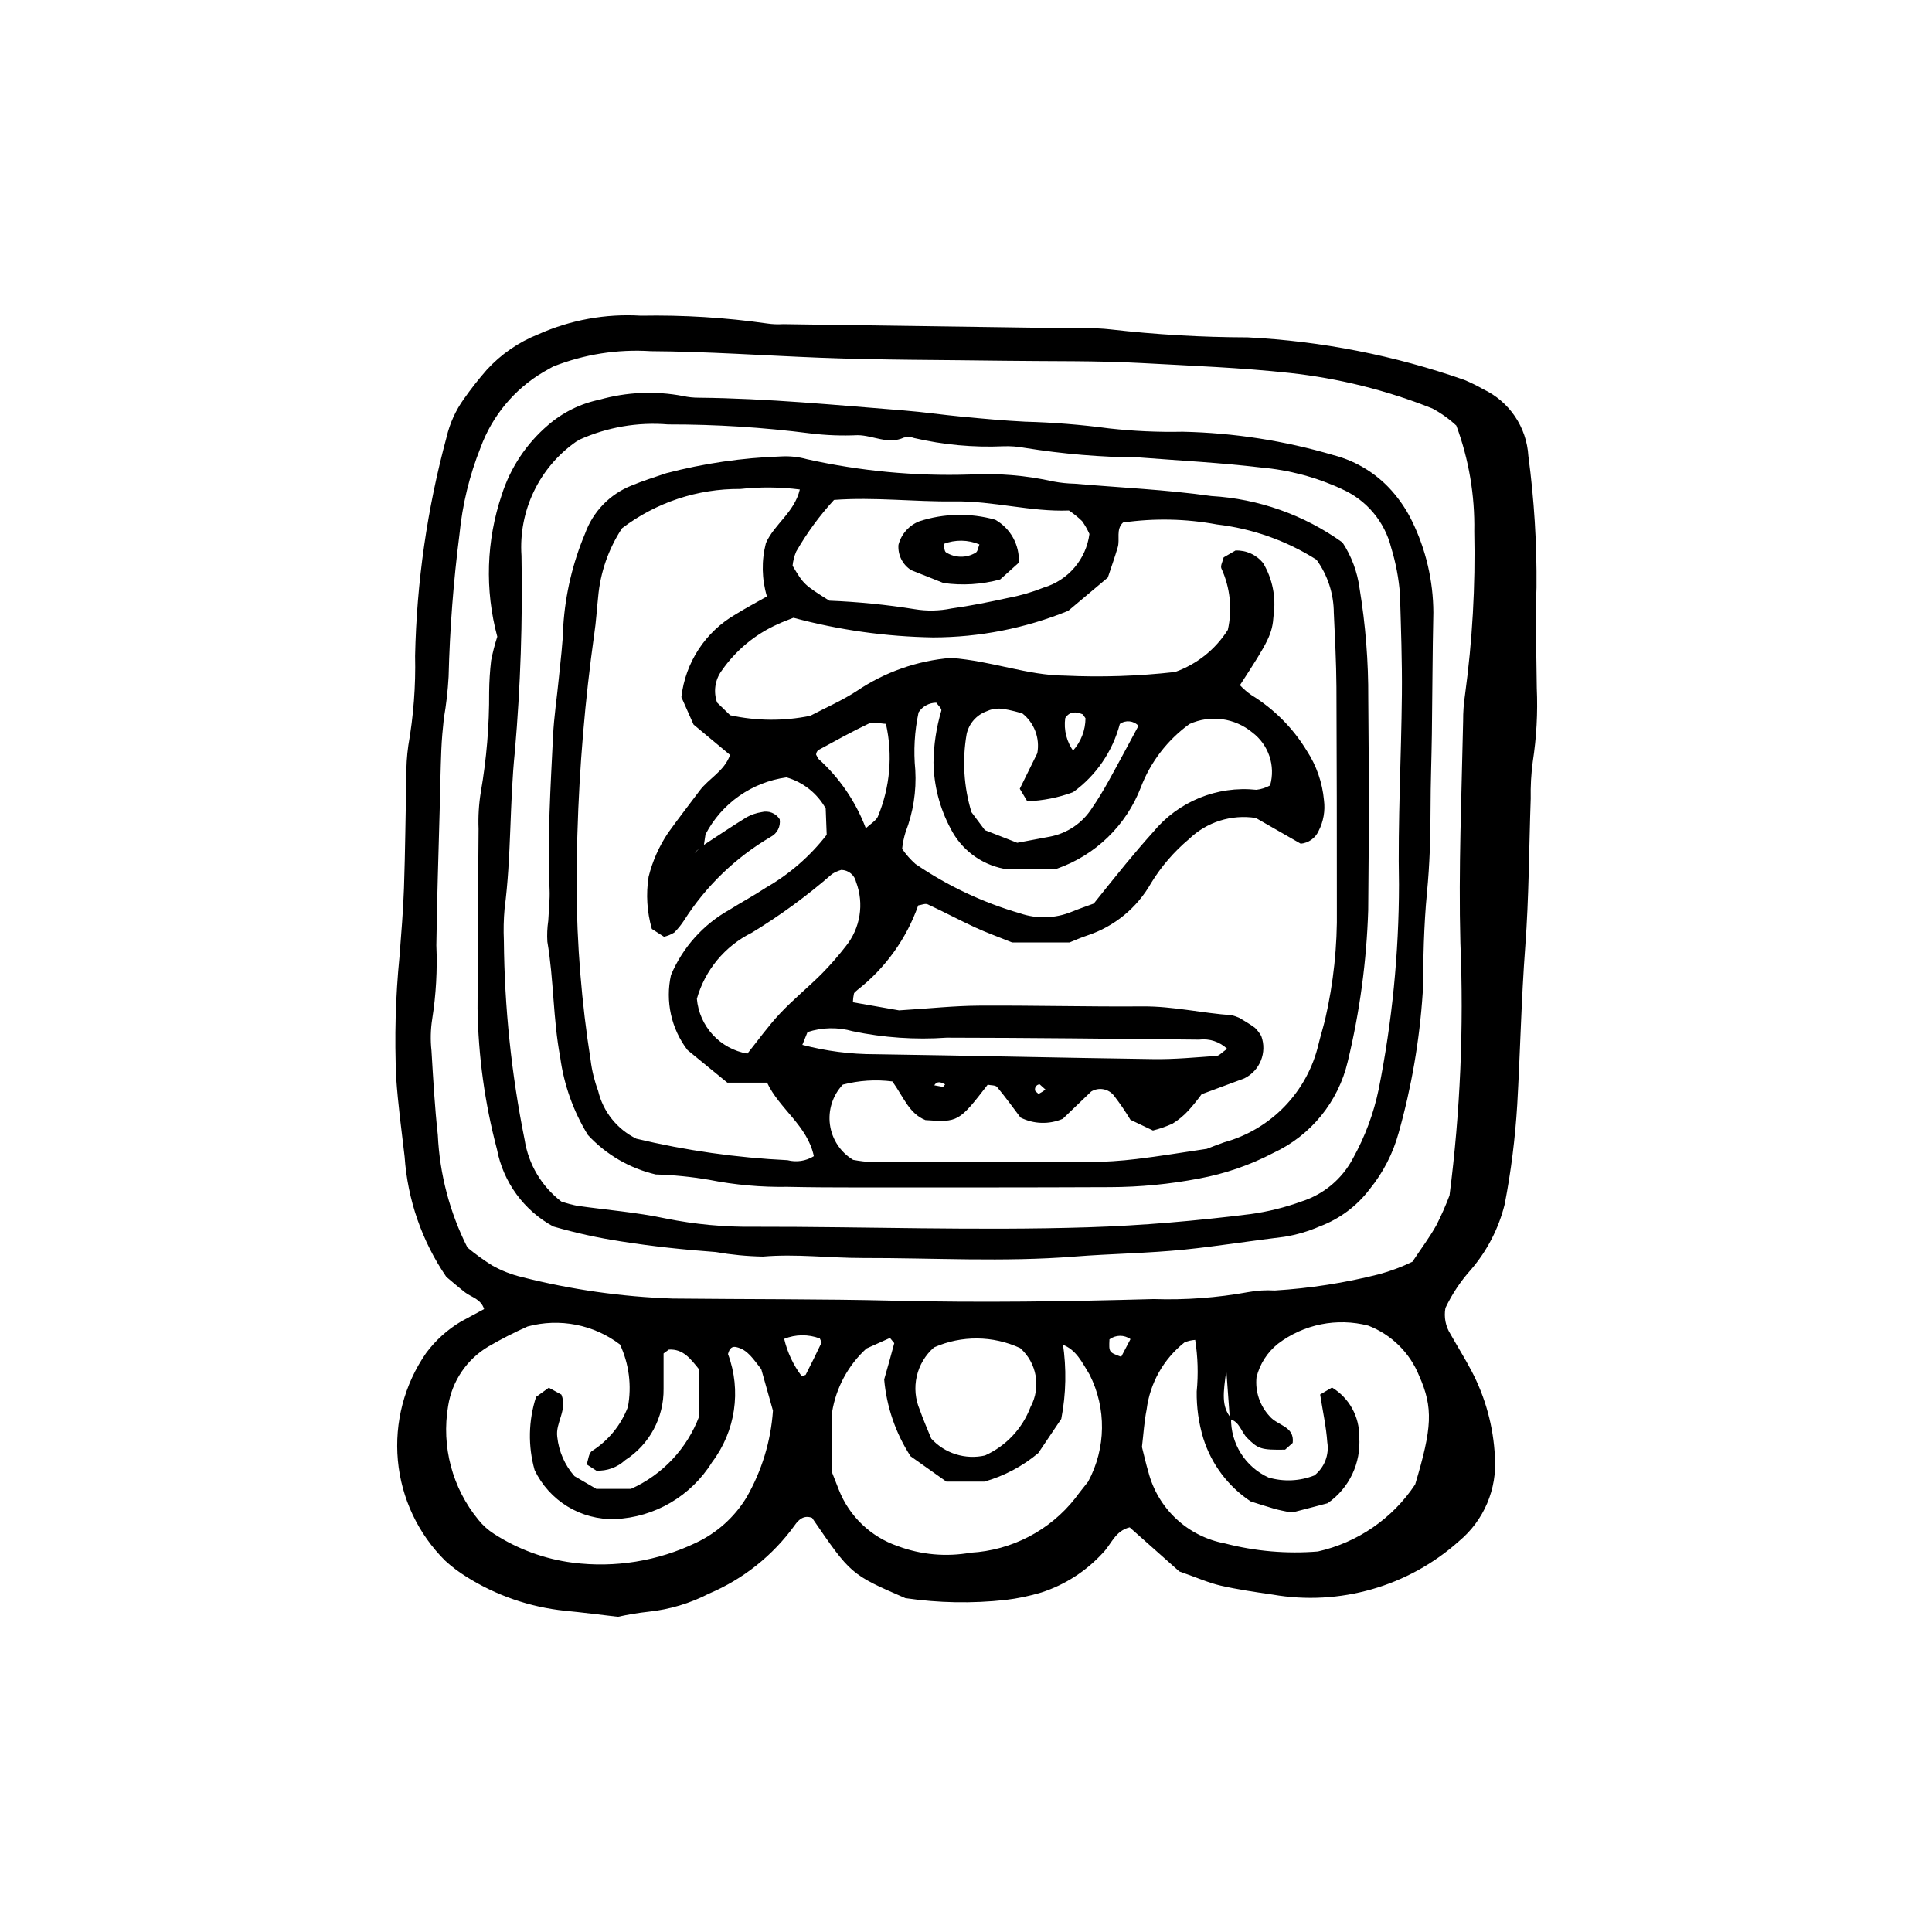 <?xml version="1.0" encoding="UTF-8"?>
<!-- Uploaded to: SVG Repo, www.svgrepo.com, Generator: SVG Repo Mixer Tools -->
<svg fill="#000000" width="800px" height="800px" version="1.1" viewBox="144 144 512 512" xmlns="http://www.w3.org/2000/svg">
 <g>
  <path d="m456.55 560.46-13.176-11.699c-3.883 0.945-4.859 4.516-7.094 6.762-4.434 4.848-10.047 8.461-16.293 10.492-3.113 0.934-6.297 1.602-9.523 1.988-8.824 0.965-17.738 0.805-26.52-0.48-14.461-6.273-14.461-6.273-24.738-21.277-2.156-0.805-3.535 0.434-4.602 1.961v0.004c-5.773 8-13.629 14.262-22.715 18.109-4.981 2.574-10.402 4.203-15.98 4.797-2.738 0.301-5.457 0.75-8.145 1.348-4.785-0.551-9.406-1.156-14.047-1.598h-0.004c-9.309-0.961-18.273-4.059-26.188-9.059-1.98-1.23-3.84-2.644-5.559-4.219-7.168-7.113-11.602-16.523-12.527-26.578-0.922-10.059 1.719-20.117 7.469-28.418 2.508-3.383 5.66-6.231 9.281-8.383l6.109-3.297c-0.902-2.731-3.371-3.113-5.066-4.434-1.836-1.43-3.59-2.965-4.961-4.106h0.004c-6.453-9.441-10.266-20.434-11.047-31.844-0.816-6.953-1.758-13.906-2.231-20.883v0.004c-0.477-10.73-0.184-21.484 0.879-32.172 0.457-6.047 0.977-12.09 1.184-18.148 0.332-9.801 0.402-19.609 0.641-29.414h-0.004c-0.055-2.805 0.121-5.606 0.516-8.379 1.375-7.824 1.977-15.762 1.793-23.703 0.41-19.598 3.211-39.066 8.34-57.98 0.848-3.644 2.402-7.082 4.582-10.121 1.879-2.672 3.898-5.242 6.047-7.703 3.777-4.133 8.441-7.356 13.641-9.422 8.543-3.82 17.883-5.519 27.223-4.945 11.199-0.203 22.395 0.484 33.484 2.066 1.387 0.203 2.789 0.262 4.191 0.172 26.605 0.379 53.211 0.758 79.82 1.133h-0.004c2.336-0.09 4.672 0 6.992 0.266 12.055 1.379 24.18 2.082 36.312 2.109 19.582 0.992 38.914 4.789 57.418 11.273 1.719 0.715 3.391 1.539 5.008 2.461 3.398 1.602 6.305 4.09 8.41 7.199 2.106 3.113 3.336 6.734 3.559 10.488 1.543 11.562 2.266 23.223 2.156 34.891-0.363 8.855 0.008 17.738 0.074 26.609 0.289 6.535-0.066 13.082-1.062 19.547-0.43 3.238-0.609 6.508-0.543 9.773-0.457 13.066-0.465 26.168-1.445 39.195-1.051 13.973-1.332 27.965-2.129 41.938-0.535 8.844-1.641 17.641-3.316 26.34-1.578 6.379-4.621 12.301-8.895 17.293-2.754 3.055-5.047 6.492-6.812 10.207-0.445 2.402 0.031 4.879 1.34 6.941 1.84 3.25 3.82 6.426 5.559 9.73v-0.004c3.707 7.047 5.824 14.82 6.207 22.773 0.625 8.559-2.922 16.891-9.523 22.371-13.438 12.02-31.633 17.23-49.395 14.145-4.613-0.672-9.242-1.336-13.777-2.375-3.16-0.73-6.176-2.09-10.918-3.746zm-31.184-60.203-0.504-0.723 0.793 0.434c1.012 6.66 0.875 13.445-0.406 20.059l-6.094 9.051v0.004c-4.168 3.492-9.027 6.066-14.258 7.555h-10.098l-9.504-6.731h0.004c-3.953-6.109-6.352-13.094-6.981-20.344 0.945-3.336 1.855-6.461 2.672-9.613l-1.137-1.375-6.227 2.793c-4.852 4.434-8.062 10.379-9.113 16.863v16.016l1.777 4.535c2.766 7.043 8.488 12.516 15.652 14.961 6.156 2.297 12.816 2.894 19.285 1.734 10.875-0.613 20.965-5.863 27.707-14.414 1.098-1.504 2.285-2.941 3.434-4.414 4.762-8.832 4.898-19.434 0.371-28.387-1.945-3.117-3.477-6.648-7.375-8.004zm44.562 19.832-0.941-12.875c-0.828 5.961-1.336 9.512 1.254 12.594-0.062 3.305 0.848 6.559 2.609 9.355 1.762 2.797 4.305 5.019 7.316 6.391 4 1.172 8.277 0.977 12.156-0.551 2.652-2.082 3.965-5.438 3.426-8.766-0.289-4.144-1.203-8.242-1.895-12.676l3.152-1.852v0.004c4.551 2.762 7.293 7.734 7.203 13.059 0.531 6.938-2.656 13.633-8.375 17.598-2.367 0.621-5.496 1.457-8.637 2.254v-0.004c-0.648 0.066-1.305 0.07-1.957 0.016-0.812-0.18-2.191-0.418-3.527-0.801-2.231-0.641-4.434-1.371-6.254-1.941l0.004 0.004c-5.996-3.969-10.438-9.883-12.582-16.742-1.211-4.016-1.797-8.195-1.742-12.387 0.449-4.559 0.312-9.156-0.402-13.68-0.98 0.062-1.945 0.293-2.848 0.68-5.547 4.391-9.145 10.785-10.023 17.805-0.637 3.18-0.824 6.449-1.238 9.887 0.535 2.094 1.035 4.371 1.699 6.602v-0.004c1.227 4.766 3.785 9.082 7.383 12.445 3.594 3.359 8.074 5.621 12.914 6.519 8.031 2.082 16.359 2.805 24.629 2.133 10.562-2.375 19.801-8.742 25.785-17.766 4.5-15 4.816-20.289 1.055-28.777-2.457-6.113-7.344-10.938-13.492-13.312-8.277-2.141-17.078-0.375-23.891 4.789-2.844 2.254-4.856 5.391-5.719 8.914-0.383 3.781 0.887 7.547 3.484 10.324 2.117 2.535 6.637 2.602 6.109 7.055l-2.016 1.797c-6.402 0.102-7.152-0.203-10.07-3.125-1.586-1.598-1.969-4.309-4.57-4.965zm-179.34-278.95-2.539 1.43c-7.715 4.543-13.609 11.625-16.688 20.031-2.949 7.379-4.832 15.141-5.602 23.051-1.602 12.496-2.562 25.066-2.875 37.66-0.203 3.715-0.625 7.414-1.262 11.082-0.297 2.777-0.555 5.562-0.668 8.348-0.203 5.129-0.289 10.262-0.422 15.395-0.312 12.133-0.742 24.266-0.895 36.398 0.285 6.531-0.082 13.074-1.098 19.531-0.434 2.769-0.496 5.578-0.191 8.363 0.449 7.457 0.855 14.918 1.676 22.34 0.488 10.387 3.164 20.555 7.852 29.84 2.082 1.734 4.281 3.324 6.578 4.762 2.445 1.371 5.062 2.394 7.785 3.051 13.109 3.34 26.535 5.25 40.055 5.707 19.609 0.215 39.23 0.09 58.832 0.566 22.887 0.555 45.754 0.203 68.617-0.43h0.004c8.406 0.281 16.82-0.344 25.098-1.855 2.301-0.418 4.644-0.559 6.981-0.418 9.316-0.566 18.562-2.008 27.613-4.301 3.055-0.828 6.023-1.938 8.867-3.316 2.309-3.477 4.566-6.473 6.367-9.715 1.301-2.555 2.457-5.18 3.469-7.859 2.848-22.184 3.809-44.562 2.875-66.906-0.516-19.625 0.332-39.207 0.73-58.809-0.016-2.34 0.156-4.672 0.504-6.984 1.953-14.344 2.769-28.816 2.449-43.289 0.176-9.559-1.438-19.062-4.754-28.027-1.914-1.777-4.047-3.301-6.348-4.535-12.121-4.832-24.84-8-37.809-9.414-12.957-1.414-26.059-1.895-39.102-2.613-12.113-0.668-24.277-0.449-36.414-0.621-16.344-0.238-32.699-0.164-49.023-0.805-14.918-0.582-29.816-1.645-44.762-1.734-8.828-0.566-17.672 0.824-25.902 4.078zm-6.769 254.39c-3.562 1.586-7.035 3.363-10.406 5.324-5.715 3.398-9.621 9.168-10.652 15.738-1.828 10.75 1.102 21.766 8.027 30.188 1.168 1.453 2.562 2.707 4.133 3.707 6.293 4.07 13.414 6.68 20.848 7.637 11.176 1.43 22.531-0.402 32.688-5.281 5.512-2.59 10.148-6.734 13.328-11.926 4.078-7.055 6.492-14.945 7.055-23.074l-3.098-10.996c-2.148-2.676-3.578-5.168-6.59-5.844-1.098-0.246-1.793 0.203-2.223 1.844v-0.004c3.59 9.656 1.992 20.477-4.242 28.676-5.555 8.965-15.184 14.598-25.719 15.051-4.422 0.129-8.789-1.027-12.566-3.332-3.781-2.305-6.809-5.656-8.723-9.648-1.785-6.356-1.652-13.098 0.383-19.383l3.379-2.445 3.34 1.832c1.648 4.133-1.621 7.418-1.102 11.195v0.004c0.41 3.852 1.996 7.484 4.551 10.395l5.793 3.375h9.203c8.352-3.75 14.855-10.676 18.078-19.242v-12.375c-2.316-2.863-4.25-5.512-8.055-5.285l-1.395 1.02c0 2.914 0.008 6.137 0 9.355v0.004c0.105 7.641-3.742 14.789-10.176 18.91-2.07 1.922-4.828 2.926-7.648 2.781l-2.562-1.66c0.438-1.18 0.535-2.984 1.418-3.539l-0.004-0.004c4.352-2.762 7.691-6.859 9.523-11.676 1.039-5.602 0.305-11.383-2.102-16.547-6.981-5.297-16.023-7.059-24.484-4.773zm106.97 29.715c1.766 1.938 4.012 3.371 6.516 4.156 2.5 0.785 5.164 0.895 7.723 0.316 5.582-2.508 9.93-7.141 12.082-12.867 2.812-5.203 1.672-11.66-2.75-15.586-7.227-3.344-15.543-3.41-22.824-0.191-2.305 2.008-3.91 4.691-4.586 7.672-0.68 2.977-0.395 6.094 0.812 8.898 0.906 2.621 2.047 5.164 3.027 7.602zm-38.973-26.434c0.84 3.586 2.422 6.957 4.644 9.895l1.039-0.344c1.457-2.836 2.867-5.699 4.231-8.582l-0.461-1.066c-3.055-1.16-6.43-1.125-9.453 0.098zm91.773 0.074c-1.672-1.191-3.926-1.168-5.57 0.066-0.16 3.418-0.16 3.418 3.113 4.613z"/>
  <path d="m290.62 469.03c-7.781-4.238-13.258-11.738-14.918-20.445-3.223-12.188-4.953-24.719-5.148-37.324 0.035-15.871 0.129-31.738 0.273-47.609-0.129-3.269 0.07-6.543 0.598-9.773 1.516-8.738 2.254-17.598 2.203-26.469 0.027-2.797 0.203-5.594 0.527-8.371 0.414-2.137 0.961-4.242 1.633-6.312-3.332-12.371-2.922-25.457 1.18-37.594 2.289-7.18 6.539-13.578 12.27-18.473 3.883-3.371 8.57-5.691 13.609-6.734 7.211-2.043 14.797-2.379 22.156-0.977 1.371 0.301 2.769 0.449 4.172 0.445 18.207 0.18 36.312 1.953 54.441 3.387 5.106 0.402 10.176 1.16 15.277 1.641 5.566 0.523 11.137 1.047 16.719 1.324h-0.004c7.457 0.195 14.898 0.793 22.293 1.781 6.488 0.727 13.016 1.023 19.543 0.887 13.535 0.289 26.973 2.375 39.957 6.207 6.387 1.656 12.078 5.297 16.254 10.402 1.777 2.148 3.293 4.5 4.516 7.008 3.707 7.566 5.652 15.879 5.684 24.309-0.242 10.734-0.25 21.473-0.395 32.207-0.09 6.535-0.344 13.07-0.348 19.605 0 7.469-0.223 14.898-0.945 22.359-0.852 8.812-0.988 17.711-1.133 26.578v-0.004c-0.824 12.578-2.965 25.031-6.387 37.16-1.488 5.43-4.094 10.492-7.644 14.863-3.398 4.504-8.012 7.941-13.301 9.914-3 1.305-6.148 2.227-9.379 2.746-8.785 1.051-17.527 2.469-26.316 3.371-9.734 0.996-19.555 1.094-29.316 1.867-18.664 1.477-37.328 0.344-55.992 0.375-8.848 0.016-17.652-1.137-26.543-0.375l0.004-0.004c-4.191-0.078-8.371-0.484-12.504-1.207-8.371-0.613-16.688-1.484-24.996-2.801-6.094-0.926-12.121-2.25-18.039-3.965zm6.988-208.54-0.965 0.582c-9.77 6.844-15.25 18.301-14.445 30.203 0.324 17.258-0.258 34.523-1.738 51.719-1.441 13.891-0.926 27.961-2.746 41.871-0.246 2.793-0.309 5.598-0.184 8.395 0.156 17.723 1.996 35.387 5.496 52.762 1.008 6.512 4.492 12.379 9.723 16.387 1.355 0.461 2.738 0.836 4.141 1.121 7.84 1.125 15.785 1.727 23.512 3.375 7.777 1.57 15.699 2.305 23.633 2.195 29.395-0.039 58.781 1.066 88.184 0.145 14.48-0.453 28.863-1.715 43.207-3.504 4.621-0.637 9.164-1.766 13.547-3.363 5.859-1.883 10.746-5.992 13.602-11.445 3.176-5.719 5.469-11.887 6.797-18.293 3.551-17.848 5.352-36 5.371-54.199-0.324-16.789 0.609-33.598 0.77-50.398 0.086-8.859-0.25-17.727-0.504-26.59v0.004c-0.32-4.176-1.102-8.301-2.328-12.305-1.719-6.898-6.519-12.625-13.02-15.516-6.769-3.156-14.039-5.098-21.48-5.742-10.641-1.266-21.367-1.824-32.062-2.648-10.262-0.074-20.504-0.934-30.637-2.57-1.836-0.34-3.707-0.48-5.574-0.41-7.934 0.352-15.879-0.379-23.617-2.172-0.883-0.332-1.848-0.379-2.754-0.129-4.231 1.926-8.16-0.613-12.254-0.637-4.199 0.191-8.406 0.031-12.574-0.48-12.492-1.602-25.074-2.394-37.668-2.371-8.023-0.668-16.082 0.715-23.43 4.016z"/>
  <path d="m317.77 455.24c-6.906-1.613-13.168-5.262-17.977-10.469-3.848-6.273-6.348-13.285-7.332-20.578-1.918-10.16-1.676-20.477-3.402-30.605l-0.004-0.004c-0.117-1.859-0.035-3.723 0.238-5.566 0.133-2.797 0.469-5.602 0.348-8.391-0.59-13.555 0.266-27.078 0.922-40.602 0.246-5.113 1.039-10.195 1.531-15.301 0.449-4.644 1.074-9.293 1.188-13.949l-0.004 0.004c0.555-8.391 2.504-16.633 5.769-24.383 2.086-5.812 6.57-10.445 12.309-12.719 3-1.254 6.121-2.227 9.207-3.273 9.922-2.598 20.105-4.086 30.355-4.441 2.332-0.141 4.672 0.105 6.922 0.727 14.141 3.156 28.617 4.523 43.098 4.066 7.477-0.41 14.973 0.215 22.281 1.852 1.836 0.344 3.695 0.535 5.562 0.574 12.086 1.047 24.246 1.57 36.238 3.269 12.52 0.73 24.57 5 34.758 12.309 2.387 3.641 3.93 7.773 4.512 12.09 1.598 9.684 2.371 19.484 2.316 29.297 0.184 18.68 0.18 37.363-0.016 56.047-0.426 13.527-2.242 26.977-5.422 40.129-2.5 10.664-9.762 19.582-19.691 24.199-6.191 3.238-12.836 5.531-19.707 6.801-7.777 1.488-15.676 2.254-23.594 2.281-22.414 0.102-44.832 0.078-67.25 0.078-6.07 0-12.145-0.027-18.211-0.16-7.004 0.117-14-0.512-20.871-1.879-4.656-0.793-9.359-1.262-14.074-1.402zm9.555-83.91-0.562 0.277 0.238-0.598 3.16-2.852c3.902-2.543 7.758-5.152 11.73-7.594h-0.004c1.227-0.668 2.555-1.117 3.934-1.336 1.844-0.488 3.785 0.273 4.809 1.883 0.293 1.902-0.664 3.781-2.375 4.668-9.305 5.457-17.176 13.043-22.969 22.137-0.754 1.164-1.629 2.246-2.609 3.223-0.836 0.516-1.75 0.891-2.707 1.117l-3.223-2.074h-0.004c-1.289-4.496-1.582-9.223-0.852-13.844 1.031-4.133 2.773-8.059 5.148-11.602 2.707-3.789 5.574-7.457 8.363-11.191 2.441-3.273 6.551-5.152 8.07-9.48l-9.672-8.051-3.223-7.262h-0.004c1.035-9.188 6.375-17.336 14.383-21.949 2.731-1.695 5.582-3.199 8.285-4.734v-0.004c-1.375-4.602-1.469-9.496-0.266-14.148 2.223-5.016 7.559-8.141 8.984-14.199-5.234-0.66-10.527-0.707-15.773-0.137-11.309-0.094-22.328 3.566-31.336 10.406-3.598 5.465-5.777 11.738-6.34 18.258-0.355 3.25-0.531 6.523-1.023 9.754-2.461 17.551-3.953 35.227-4.469 52.941-0.191 4.664 0.117 9.355-0.23 14.008v-0.004c0.09 15.398 1.336 30.77 3.727 45.98 0.344 2.785 1.012 5.519 1.992 8.148 1.312 5.539 5.035 10.199 10.148 12.699 13.141 3.137 26.547 5.043 40.039 5.691 2.375 0.617 4.898 0.234 6.984-1.059-1.68-8.102-9.133-12.523-12.395-19.492h-10.531l-10.555-8.633c-4.32-5.656-5.922-12.934-4.379-19.883 3.106-7.336 8.57-13.426 15.527-17.309 3.16-1.988 6.465-3.746 9.574-5.812 6.258-3.574 11.75-8.344 16.164-14.043l-0.266-6.973c-2.234-4.012-5.969-6.977-10.387-8.242-9.18 1.258-17.18 6.887-21.465 15.102l-0.504 3.352c-1.441 0.402-2.606 1.465-3.144 2.859zm100.99-28.359c2.141-2.363 3.336-5.438 3.352-8.629l-0.711-1.027c-1.762-0.719-3.426-0.898-4.656 0.98-0.441 3.176 0.391 6.398 2.316 8.961l-1.012 0.184zm-47.82 87.625c-4.394-0.562-8.855-0.277-13.145 0.84-2.68 2.844-3.934 6.75-3.402 10.625 0.531 3.871 2.789 7.297 6.137 9.312 1.676 0.316 3.367 0.52 5.066 0.613 19.145 0.043 38.289 0.035 57.434-0.027 4.203-0.031 8.402-0.301 12.57-0.805 6.012-0.707 11.984-1.719 18.676-2.703 1.078-0.41 2.805-1.117 4.57-1.723 6.113-1.68 11.66-4.973 16.059-9.535 4.398-4.562 7.488-10.227 8.945-16.395 0.547-2.258 1.242-4.481 1.797-6.738 2.195-9.566 3.231-19.363 3.082-29.18 0.008-19.613-0.027-39.227-0.113-58.84-0.039-6.535-0.395-13.07-0.691-19.605l-0.004 0.004c-0.012-5.07-1.621-10.008-4.594-14.117-7.984-5.055-17.004-8.246-26.391-9.34-8.207-1.523-16.609-1.695-24.875-0.512-1.945 1.855-0.77 4.41-1.402 6.559-0.781 2.656-1.715 5.269-2.625 8.023l-10.5 8.828v-0.004c-11.367 4.633-23.523 7.023-35.797 7.043-12.508-0.203-24.941-1.953-37.02-5.203-1.52 0.617-2.848 1.074-4.106 1.676h-0.004c-6 2.668-11.156 6.934-14.898 12.332-1.797 2.441-2.254 5.613-1.227 8.465l3.469 3.359h-0.004c6.984 1.531 14.207 1.586 21.211 0.152 4.117-2.168 8.445-4.031 12.332-6.574 7.43-5.023 16.035-8.047 24.977-8.773 10.969 0.828 20.223 4.629 30.137 4.695h-0.004c9.762 0.457 19.539 0.137 29.25-0.965 5.785-2.047 10.711-5.981 13.988-11.172 1.227-5.484 0.617-11.219-1.734-16.324-0.246-0.734 0.359-1.75 0.625-2.879l3.133-1.82 0.004 0.004c2.848-0.117 5.586 1.137 7.356 3.375 2.449 4.144 3.418 8.996 2.746 13.762-0.34 5-1.266 6.797-8.922 18.551 0.918 0.984 1.941 1.863 3.047 2.629 5.992 3.684 11.02 8.738 14.668 14.75 2.566 3.934 4.129 8.434 4.551 13.109 0.367 2.805-0.133 5.656-1.43 8.172-0.859 1.883-2.664 3.164-4.727 3.352l-11.906-6.824v0.004c-6.465-1.016-13.035 1.066-17.734 5.621-3.945 3.309-7.328 7.238-10.016 11.633-3.719 6.574-9.754 11.527-16.926 13.891-1.762 0.578-3.461 1.355-4.699 1.848h-15.191c-3.766-1.52-6.852-2.621-9.809-3.988-4.231-1.957-8.348-4.16-12.578-6.117-0.656-0.301-1.668 0.168-2.512 0.285-3.125 8.844-8.707 16.609-16.094 22.387-0.336 0.324-0.824 0.613-0.945 1.008h0.004c-0.164 0.746-0.254 1.508-0.277 2.269l12.234 2.148c8.133-0.504 14.637-1.211 21.145-1.25 14.469-0.09 28.941 0.309 43.41 0.195 7.996-0.062 15.742 1.793 23.645 2.34l-0.004 0.004c0.703 0.176 1.387 0.418 2.043 0.73 0.934 0.586 2.578 1.484 4.066 2.594v-0.004c0.66 0.648 1.227 1.387 1.688 2.191 1.598 4.34-0.344 9.188-4.496 11.227l-11.312 4.195c-1.07 1.473-2.215 2.887-3.426 4.242-1.25 1.379-2.688 2.574-4.273 3.551-1.676 0.766-3.418 1.375-5.207 1.82l-5.965-2.84h0.004c-1.309-2.176-2.738-4.277-4.285-6.293-1.422-1.922-4.074-2.438-6.113-1.195l-7.519 7.219h0.004c-3.602 1.559-7.707 1.441-11.211-0.32-1.715-2.269-3.863-5.254-6.203-8.082-0.441-0.535-1.648-0.434-2.504-0.621-7.598 9.84-7.883 10-16.5 9.371-4.324-1.73-5.711-5.988-8.754-10.234zm29.449-56.383c-6.086-1.203-11.273-5.148-14.055-10.691-2.863-5.375-4.406-11.355-4.504-17.441 0.055-4.664 0.754-9.297 2.082-13.766 0.148-0.531-0.867-1.391-1.34-2.094h-0.004c-1.895 0.008-3.66 0.973-4.691 2.566-1.074 5.019-1.367 10.172-0.867 15.281 0.32 5.613-0.559 11.23-2.586 16.477-0.445 1.438-0.75 2.914-0.906 4.41 1.012 1.473 2.195 2.82 3.531 4.008 8.492 5.801 17.848 10.219 27.727 13.086 4.461 1.52 9.324 1.371 13.684-0.418 1.715-0.715 3.484-1.305 5.844-2.176 2.613-3.246 5.492-6.887 8.445-10.465 2.367-2.867 4.781-5.699 7.269-8.465h0.004c6.656-8.113 16.949-12.328 27.383-11.219 1.273-0.145 2.504-0.539 3.629-1.16 1.488-5.199-0.387-10.781-4.707-14.035-2.289-1.895-5.059-3.109-8.004-3.508-2.941-0.395-5.938 0.043-8.645 1.266-5.859 4.234-10.355 10.09-12.922 16.848-3.894 10.074-12.012 17.934-22.211 21.492zm-46.168-71.027c7.582 0.301 15.141 1.055 22.637 2.254 3.219 0.539 6.508 0.473 9.703-0.188 5.059-0.695 10.082-1.715 15.074-2.809 3.207-0.594 6.348-1.508 9.371-2.723 3.184-0.941 6.027-2.785 8.184-5.309 2.156-2.523 3.535-5.617 3.965-8.91-0.531-1.195-1.18-2.332-1.941-3.398-1.074-1.043-2.246-1.988-3.492-2.82-10.062 0.402-20.016-2.551-30.344-2.41-10.641 0.141-21.297-1.191-31.902-0.391h-0.004c-3.84 4.18-7.203 8.77-10.027 13.691-0.508 1.195-0.832 2.461-0.961 3.754 3 4.992 3 4.996 9.738 9.258zm3.168 71.355v-0.004c-0.871 0.246-1.703 0.617-2.461 1.109-6.629 5.773-13.738 10.973-21.25 15.535-7.106 3.519-12.391 9.875-14.555 17.5 0.312 3.562 1.797 6.918 4.219 9.551 2.418 2.629 5.644 4.383 9.168 4.988 2.832-3.527 5.492-7.273 8.605-10.594 3.477-3.703 7.453-6.934 11.051-10.523 2.277-2.305 4.41-4.746 6.394-7.305 3.883-4.785 4.934-11.277 2.758-17.043-0.398-1.855-2.031-3.191-3.93-3.219zm61.43-20.598v-0.004c-3.891 1.445-7.992 2.254-12.141 2.402l-1.98-3.309 4.644-9.426c0.734-3.992-0.805-8.062-4-10.57-5.672-1.582-7.125-1.562-9.457-0.531-2.676 0.98-4.664 3.258-5.273 6.039-1.195 6.902-0.758 13.992 1.281 20.695l3.562 4.762 8.566 3.348 8.574-1.613-0.004 0.004c4.641-0.859 8.715-3.613 11.246-7.594 1.574-2.293 3.016-4.688 4.367-7.117 2.703-4.863 5.305-9.785 7.945-14.68-1.289-1.383-3.402-1.594-4.938-0.492-1.91 7.281-6.293 13.676-12.395 18.082zm40.836 68.004v-0.004c-1.992-1.883-4.719-2.773-7.438-2.43-22.301-0.223-44.605-0.492-66.906-0.516-8.34 0.582-16.723 0.004-24.906-1.715-3.922-1.113-8.082-1.035-11.957 0.23l-1.371 3.383c6.273 1.656 12.73 2.488 19.215 2.484 24.629 0.352 49.254 0.953 73.883 1.293 5.551 0.078 11.117-0.457 16.668-0.848 0.73-0.051 1.402-0.906 2.812-1.883zm-90.43-86.117c-1.766-0.09-3.34-0.645-4.41-0.137-4.586 2.18-9.031 4.656-13.496 7.082h0.004c-0.371 0.301-0.59 0.746-0.602 1.219l0.605 1.102c5.602 5.043 9.914 11.352 12.57 18.406 1.266-1.184 2.594-1.926 3.172-3.051 3.258-7.785 4.012-16.391 2.156-24.621zm40.738 95.527 0.004 0.004c-0.422 0.02-0.805 0.242-1.035 0.598-0.227 0.355-0.27 0.797-0.117 1.188l0.859 0.758v0.004c0.645-0.336 1.258-0.723 1.832-1.164zm-27.934 0.254 2.336 0.434 0.551-0.68c-1.012-0.488-2.027-1.059-2.887 0.25z"/>
  <path d="m414 293.11-4.938 4.441c-4.891 1.34-10.004 1.66-15.027 0.949l-8.531-3.383v-0.004c-2.297-1.434-3.606-4.023-3.402-6.723 0.734-2.856 2.797-5.18 5.543-6.25 6.512-2.117 13.508-2.258 20.102-0.41 4.074 2.301 6.492 6.707 6.254 11.379zm-10.445-4.836c-3.027-1.27-6.43-1.316-9.488-0.133 0.203 0.773 0.156 1.93 0.645 2.242 2.394 1.508 5.434 1.539 7.859 0.078 0.555-0.297 0.664-1.434 0.984-2.188z"/>
 </g>
</svg>